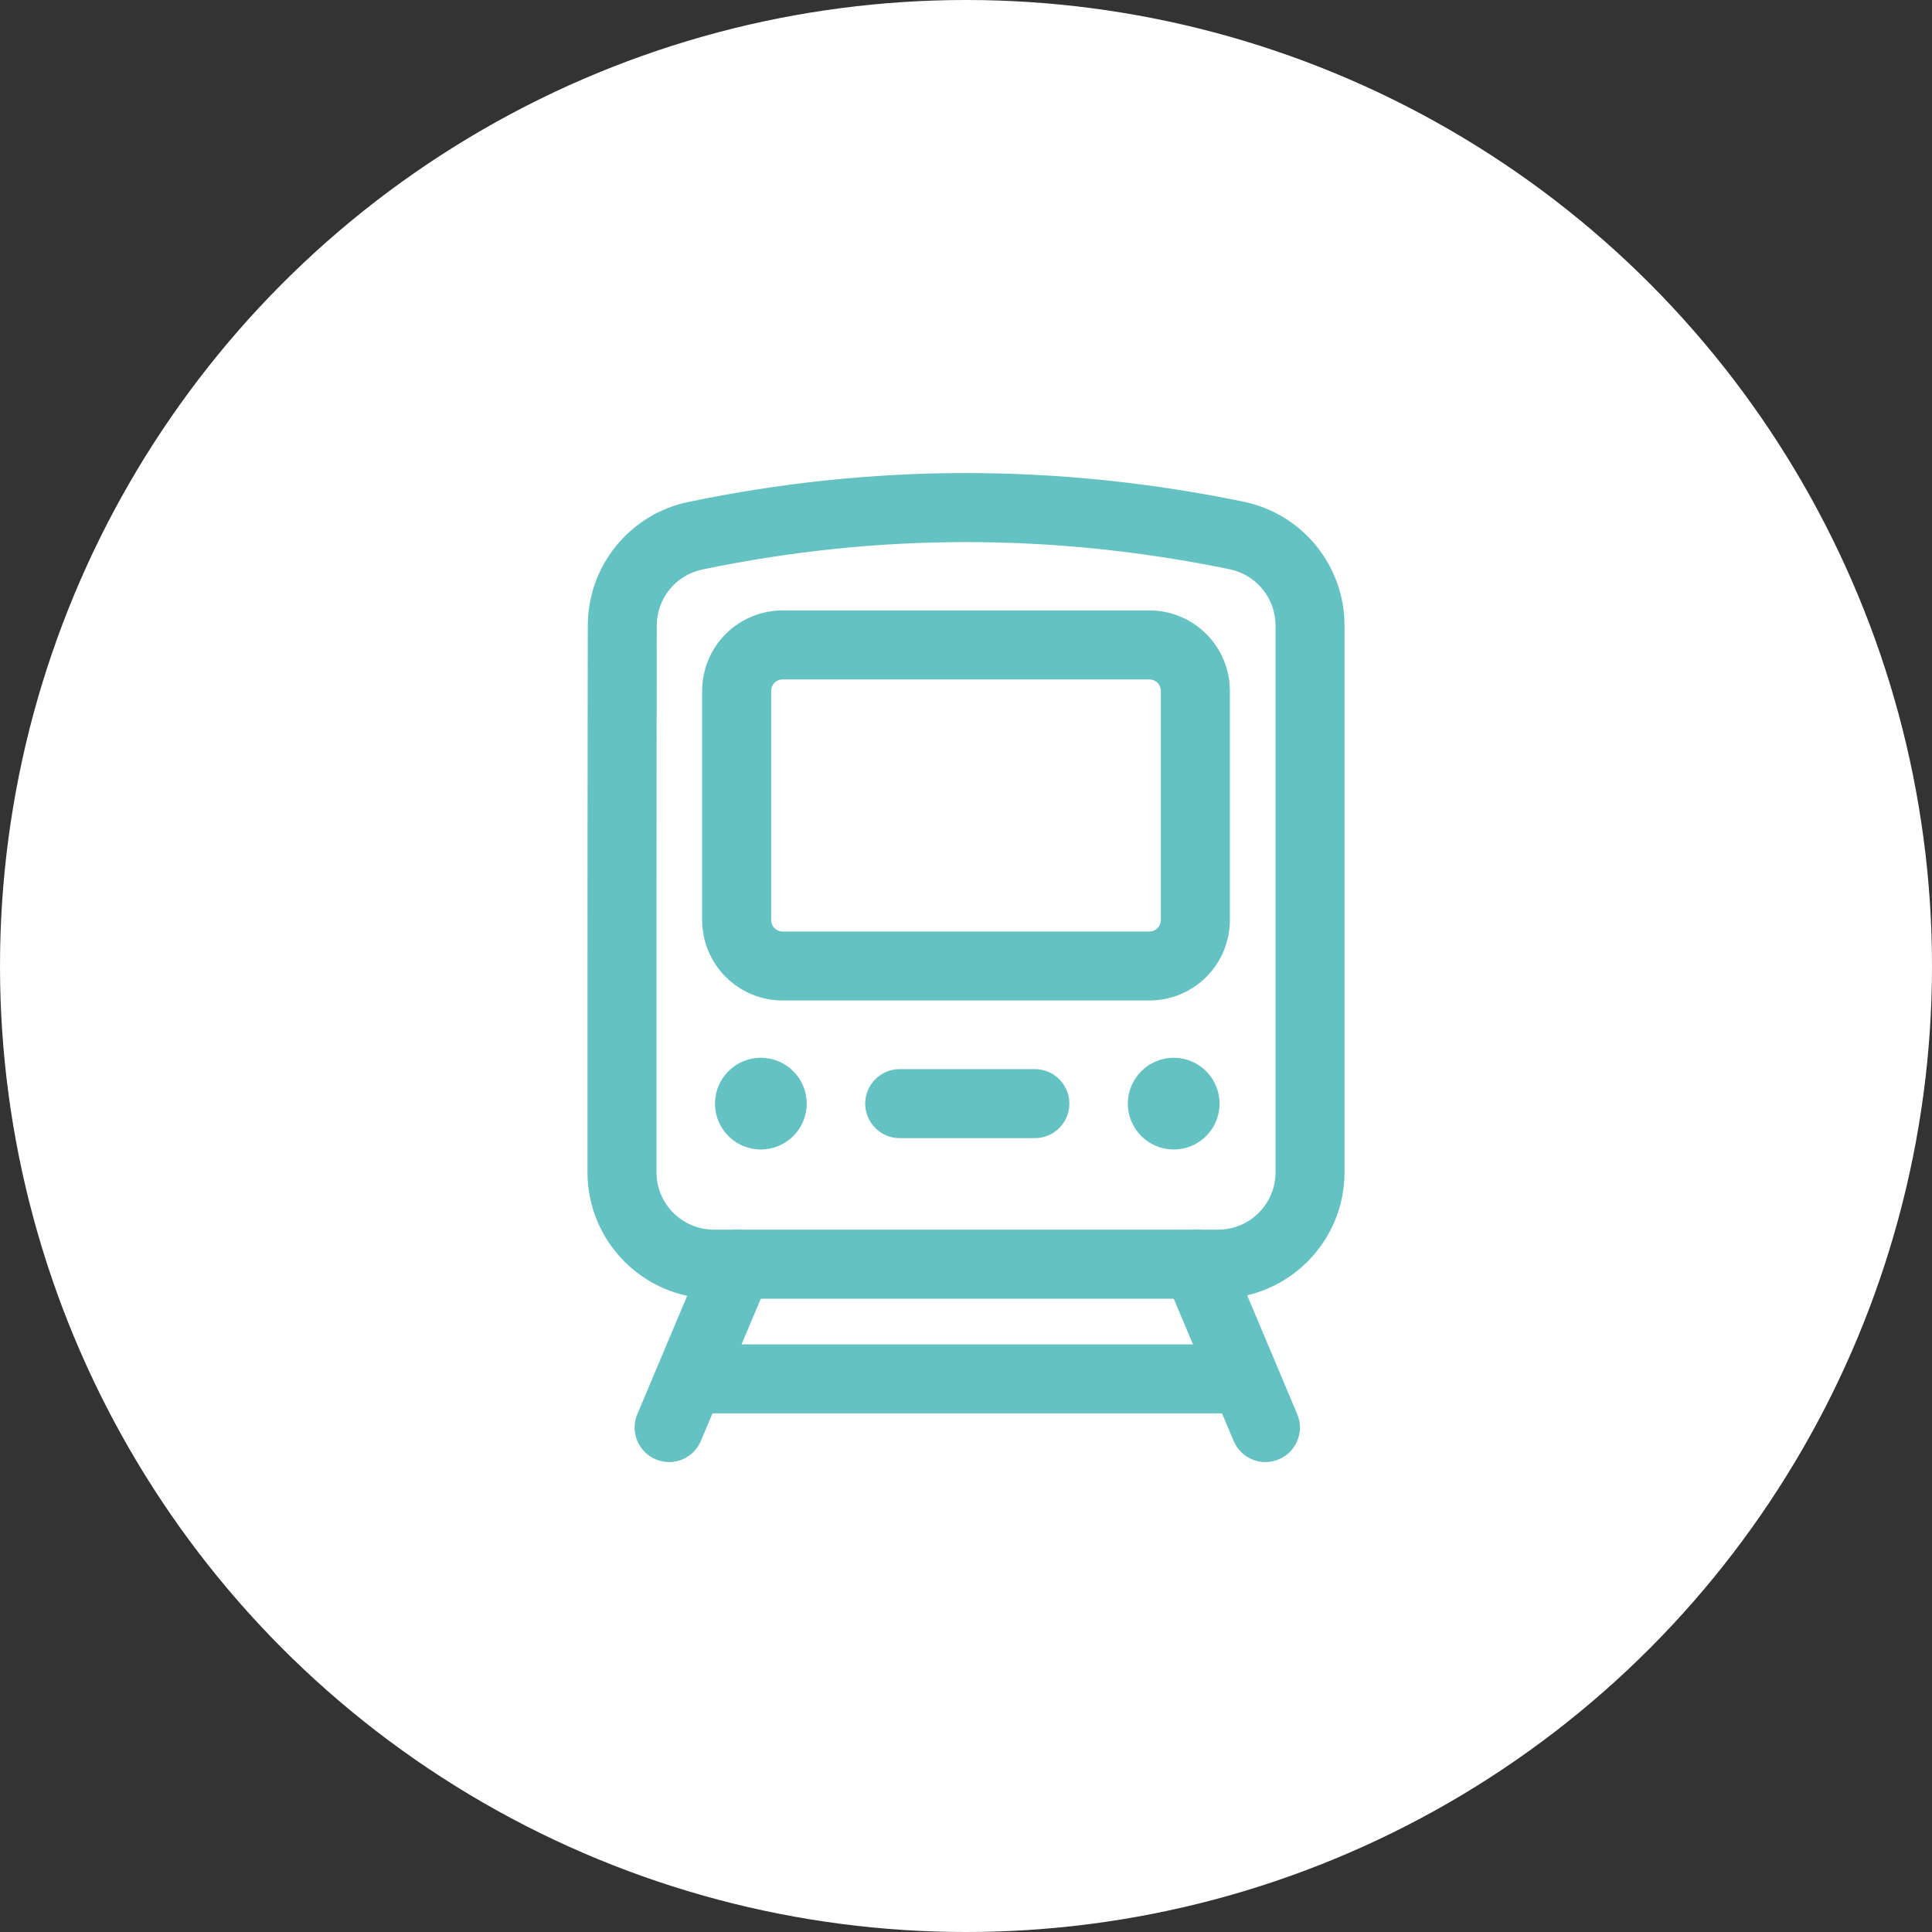 <svg width="40" height="40" viewBox="0 0 40 40" fill="none" xmlns="http://www.w3.org/2000/svg">
<rect x="0" y="0" width="40" height="40" fill="#333333" stroke="none"/>
<circle cx="20" cy="20" r="20" fill="white"/>
<path fill-rule="evenodd" clip-rule="evenodd" d="M27.837 12.954C27.838 11.72 26.978 10.653 25.774 10.393C25.772 10.392 25.769 10.392 25.767 10.391C21.92 9.596 18.076 9.592 14.232 10.397C14.23 10.397 14.228 10.398 14.226 10.398C13.026 10.66 12.17 11.722 12.17 12.951C12.163 15.644 12.163 21.303 12.163 24.269C12.163 25.715 13.335 26.888 14.782 26.888H25.218C26.665 26.888 27.837 25.715 27.837 24.269V12.954ZM26.409 12.953V24.269C26.409 24.926 25.876 25.459 25.218 25.459H14.782C14.124 25.459 13.592 24.926 13.592 24.269C13.592 21.304 13.592 15.647 13.598 12.953V12.951C13.598 12.394 13.985 11.914 14.529 11.794C18.176 11.032 21.824 11.036 25.474 11.789C26.02 11.909 26.409 12.393 26.409 12.953Z" fill="#65C2C2"/>
<path fill-rule="evenodd" clip-rule="evenodd" d="M24.117 26.451L25.541 29.833C25.694 30.197 26.114 30.368 26.477 30.214C26.84 30.061 27.011 29.642 26.858 29.279L25.433 25.896C25.28 25.532 24.861 25.362 24.498 25.515C24.135 25.668 23.963 26.088 24.117 26.451Z" fill="#65C2C2"/>
<path fill-rule="evenodd" clip-rule="evenodd" d="M14.62 25.896L13.195 29.279C13.041 29.642 13.213 30.061 13.576 30.214C13.94 30.368 14.359 30.197 14.511 29.833L15.936 26.451C16.089 26.088 15.919 25.668 15.555 25.515C15.192 25.362 14.772 25.532 14.62 25.896Z" fill="#65C2C2"/>
<path d="M15.752 23.799C16.277 23.799 16.702 23.374 16.702 22.85C16.702 22.325 16.277 21.9 15.752 21.9C15.228 21.9 14.803 22.325 14.803 22.85C14.803 23.374 15.228 23.799 15.752 23.799Z" fill="#65C2C2"/>
<path d="M24.3 23.799C24.825 23.799 25.25 23.374 25.25 22.85C25.25 22.325 24.825 21.9 24.3 21.9C23.776 21.9 23.351 22.325 23.351 22.85C23.351 23.374 23.776 23.799 24.3 23.799Z" fill="#65C2C2"/>
<path fill-rule="evenodd" clip-rule="evenodd" d="M18.627 23.564H21.425C21.82 23.564 22.14 23.244 22.14 22.849C22.14 22.455 21.82 22.135 21.425 22.135H18.627C18.233 22.135 17.913 22.455 17.913 22.849C17.913 23.244 18.233 23.564 18.627 23.564Z" fill="#65C2C2"/>
<path fill-rule="evenodd" clip-rule="evenodd" d="M25.699 27.834H14.302C13.908 27.834 13.588 28.154 13.588 28.548C13.588 28.942 13.908 29.262 14.302 29.262H25.699C26.093 29.262 26.414 28.942 26.414 28.548C26.414 28.154 26.093 27.834 25.699 27.834Z" fill="#65C2C2"/>
<path fill-rule="evenodd" clip-rule="evenodd" d="M25.463 14.305C25.463 13.862 25.288 13.438 24.975 13.126C24.662 12.813 24.238 12.638 23.796 12.638C21.976 12.638 18.024 12.638 16.204 12.638C15.762 12.638 15.338 12.813 15.025 13.126C14.712 13.438 14.537 13.862 14.537 14.305V19.048C14.537 19.49 14.712 19.913 15.025 20.227C15.338 20.539 15.762 20.714 16.204 20.714H23.796C24.238 20.714 24.662 20.539 24.975 20.227C25.288 19.913 25.463 19.49 25.463 19.048V14.305ZM24.034 14.305V19.048C24.034 19.111 24.009 19.172 23.965 19.216C23.92 19.261 23.859 19.286 23.796 19.286H16.204C16.141 19.286 16.08 19.261 16.035 19.216C15.99 19.172 15.966 19.111 15.966 19.048V14.305C15.966 14.241 15.99 14.181 16.035 14.136C16.08 14.091 16.141 14.067 16.204 14.067H23.796C23.859 14.067 23.92 14.091 23.965 14.136C24.009 14.181 24.034 14.241 24.034 14.305Z" fill="#65C2C2"/>
</svg>

